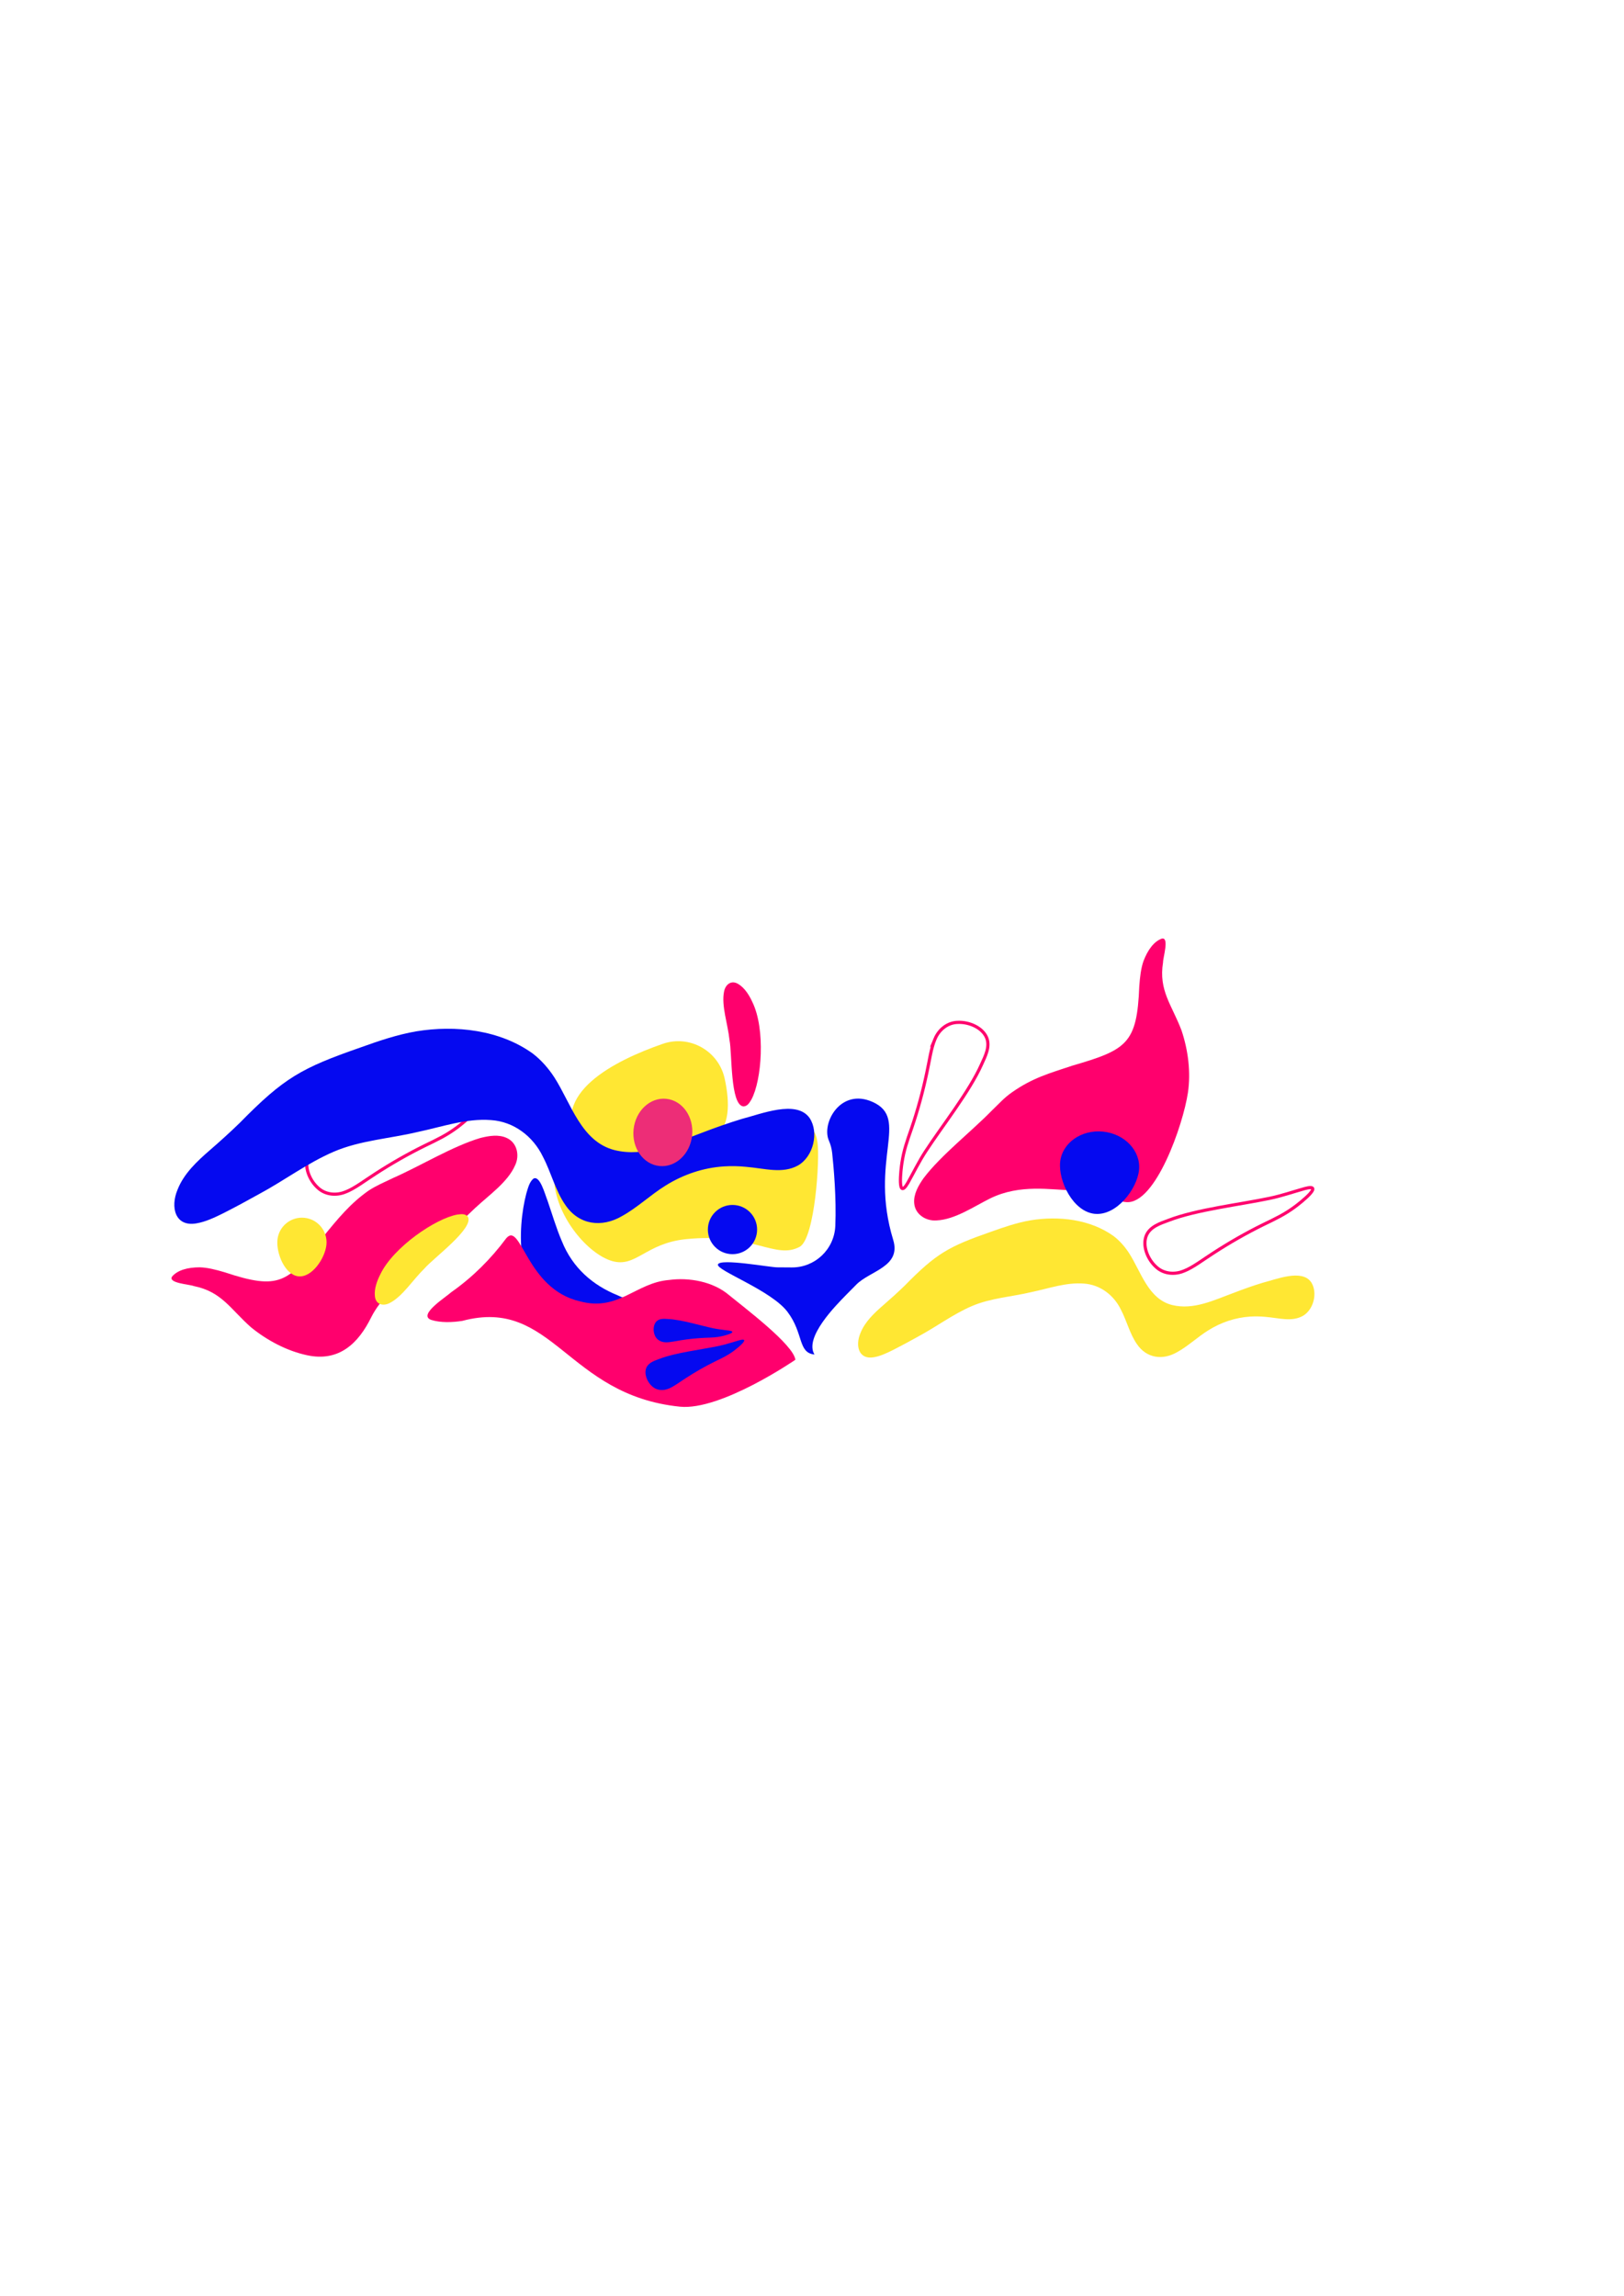 <?xml version="1.0" encoding="UTF-8"?>
<svg xmlns="http://www.w3.org/2000/svg" version="1.1" viewBox="0 0 841.89 1190.55">
  <defs>
    <style>
 @keyframes bounceAnimation_op {
        0% {
          transform: translateY(0);
        }
        100% {
          transform: translateY(4px);
        }
      }

      @keyframes bounceAnimation_ned {
        0% {
          transform: translateY(0);
        }
        100% {
          transform: translateY(-4px);
        }
      }

      .cls-1 {
	animation: bounceAnimation_op 1s infinite alternate;
        transform-origin: center;
        fill: #0509f0;
      }

      .cls-2 {
        fill: none;
        stroke: #ff006d;
        stroke-miterlimit: 10;
        stroke-width: 1.64px;
      }

      .cls-3 {
	animation: bounceAnimation_ned 1s infinite alternate;
        transform-origin: center;
        fill: #ed2d77;
      }

      .cls-4 {
        fill: #ffe733;
      }

      .cls-5 {
        fill: #ff006d;
      }
    </style>
  </defs>
  <!-- Generator: Adobe Illustrator 28.6.0, SVG Export Plug-In . SVG Version: 1.2.0 Build 578)  -->
  <g>
    <g id="Layer_1">
      <g>
        <path class="cls-4" d="M679.63,664.7c-4.85-6.82-18.08-1.37-24.91.35-5.01,1.51-9.98,3.28-14.86,5.16-10.52,3.86-21.06,9.15-32.23,6.42-12.4-3.12-16.08-17.19-22.31-26.9-2.17-3.34-4.82-6.38-7.98-8.81-12.18-8.78-28.49-10.58-43.04-8.22-7.1,1.22-13.95,3.57-20.72,6-21.78,7.6-28.17,11.15-44.5,27.8-3.59,3.5-7.33,6.87-11.11,10.15-4.77,4.13-9.66,8.71-11.96,14.65-2.68,6.4-.93,13.8,7.02,12.4,3.3-.54,6.74-2.17,9.82-3.7,4.48-2.27,8.93-4.68,13.33-7.14,9.34-5.01,17.9-11.5,27.65-15.68,9.75-4.19,20.63-4.8,31.01-7.28,8.87-1.86,17.85-5.09,26.99-4.39,8.5.53,15.64,6.03,19.27,13.56,3.04,5.81,4.62,12.59,8.29,17.83,5.01,7.4,13.43,8.5,20.94,4.11,5.63-3.09,10.59-7.89,16.1-11.28,6.51-4.1,13.99-6.62,21.68-7.1,2.66-.17,5.34-.1,8,.15,7.02.59,13.52,2.7,19.3-.51,5.66-3.26,7.8-12.15,4.28-17.51l-.05-.06Z"/>
        <path class="cls-5" d="M513.36,621.34c-8.56,4.24-18.31,10.98-27.75,11.42-5.56.49-11.3-3.13-11.69-9.01-.37-4.6,2.15-9.01,4.88-12.91,8.95-11.84,24.74-24.13,35.4-35.06,4.08-3.9,6.15-6.43,10.38-9.41,10.75-7.55,19.33-9.85,31.32-13.85,28.26-8.24,33.55-11.38,34.71-41.16.35-4.82.87-9.3,2.16-13.01,2.2-5.81,5.43-10.24,9.52-11.69,4.01-.91.61,9.79.64,12.3-2.36,14.68,4.53,21.95,9.58,35.3,3.42,10.2,4.9,21.65,3.31,32.29-2.49,16.71-16.78,57.77-31.85,56.74-19.14-1.3-8.35-30.49-13.26-28.28,5.86,38.92-26.37,11.31-57.21,26.26l-.13.06Z"/>
        <path class="cls-1" d="M567.51,629.35c-11.29-1.15-18.92-17.03-17.92-26.88,1-9.85,10.97-16.9,22.26-15.75,11.29,1.15,19.63,10.07,18.63,19.91-1,9.85-11.68,23.86-22.97,22.71"/>
        <path class="cls-2" d="M613.69,659.02c-4.88,2.02-10.62,1.46-14.48-2.26-4.34-3.95-7.17-11.08-4.86-16.35,2.02-4.47,7.16-6.11,11.51-7.72,14.44-5.56,37.07-8.15,52.38-11.39,6.02-1.24,12.38-3.43,18.12-5.04,10.89-2.92-2.55,7.6-5.05,9.43-5.46,4.03-9.78,6.04-16.64,9.37-8.63,4.25-17.47,9.31-25.54,14.56-5.23,3.32-10.65,7.54-15.33,9.36l-.11.04Z"/>
        <path class="cls-2" d="M484.71,538.72c2.02-4.88,6.48-8.55,11.84-8.64,5.86-.27,12.91,2.76,15,8.13,1.74,4.59-.75,9.38-2.67,13.6-6.28,14.15-20.45,31.97-28.99,45.09-3.38,5.13-6.33,11.18-9.25,16.37-5.64,9.76-3.57-7.18-3.09-10.24,1.01-6.71,2.64-11.19,5.14-18.39,3.1-9.11,5.78-18.93,7.76-28.36,1.35-6.04,2.2-12.86,4.22-17.46l.05-.11Z"/>
        <path class="cls-4" d="M414.63,646.4c-12.67,6.94-24.61-7.51-59.13-3.91-20.88,2.17-25.84,14.91-38.17,11.34s-28.31-22.23-29.97-40.58c-.34-3.72,27.69,9.85,34.05,5.6,7.59-5.05,14.47-11.87,22.12-16.92,8.61-5.88,18.53-9.3,28.91-9.76,19.2-.47,48.35-22.02,51.36.19,1.27,8.79-1.35,49.14-9.08,53.99l-.09.05Z"/>
        <path class="cls-1" d="M325.68,674.61c-1.37-1.51-3.62-2.09-5.49-3.01-12.82-5.21-23.34-14.12-28.96-28.16-2.85-6.62-5.14-14.43-7.37-20.87-1.37-3.41-3.84-12.96-7.15-11.57-2.25,1.58-3,5-3.86,7.79-4.71,17.96-6.27,53.72,18.19,62.43,8.99,3.46,19.19,2.86,27.57-.42,4.94-2.1,8.3-4.1,7.1-6.16l-.03-.04Z"/>
        <path class="cls-5" d="M246.58,626.1c6.99-6.52,16.73-13.26,20.47-21.95,2.42-5.03,1.05-11.68-4.32-14.12-4.18-1.96-9.19-1.17-13.8.02-14.24,4.21-31.3,14.65-45.28,20.78-5.09,2.45-8.31,3.76-12.46,6.4-9.58,6.71-16.03,14.61-24,24.43-17.67,23.54-22.47,27.39-50.75,17.98-4.63-1.37-9.01-2.47-12.94-2.56-6.21,0-11.5,1.48-14.29,4.79-2.26,3.43,8.95,4.02,11.28,4.93,14.57,2.97,18.95,11.97,29.66,21.4,8.34,6.79,18.54,12.21,29.05,14.47,16.52,3.56,26.59-6.14,33.25-19.7,2.41-4.73,5.48-8.67,9.28-12.49,13.61-13.55,30.23-30.56,44.73-44.29l.11-.1Z"/>
        <path class="cls-4" d="M242.49,630.8c3.63,5.82-17.91,21.56-22.43,26.87-6.11,5.97-11.36,14.48-17.92,17.86-3.5,1.88-7.47.92-7.81-3.66-.37-3.56,1.06-7.73,2.87-11.23,6.77-14.06,28.73-28.93,39.85-30.9,2.45-.34,4.09-.44,5.4,1.01l.04.05Z"/>
        <path class="cls-5" d="M412.33,705.02c-.96-7.86-26.57-27.1-34.37-33.52-8.36-7.12-20.85-9.26-31.16-7.85-17.17,1.37-26.25,16.48-46.16,11.06-27.99-6.4-30.46-41.97-38.28-32.59-7.77,10.49-17.4,20.14-28.41,27.85-2.63,2.49-17.48,11.72-10.49,14.35,4.91,1.58,11.02,1.35,16.22.53,46.99-12.53,53.95,38.51,112.79,44.49,21.32,2.17,59.85-24.32,59.85-24.32"/>
        <path class="cls-2" d="M179.15,618.01c-4.88,2.02-10.62,1.46-14.48-2.26-4.34-3.95-7.17-11.08-4.86-16.35,2.02-4.47,7.16-6.11,11.51-7.72,14.45-5.56,37.07-8.15,52.38-11.39,6.02-1.24,12.38-3.43,18.12-5.04,10.89-2.92-2.55,7.6-5.05,9.43-5.46,4.03-9.78,6.04-16.64,9.37-8.63,4.25-17.47,9.31-25.54,14.56-5.23,3.32-10.65,7.54-15.33,9.36l-.11.04Z"/>
        <path class="cls-1" d="M346.48,720.03c-2.87,1.19-6.25.86-8.52-1.33-2.55-2.32-4.22-6.52-2.86-9.62,1.19-2.63,4.21-3.59,6.77-4.54,8.5-3.27,21.8-4.79,30.81-6.7,3.54-.73,7.28-2.02,10.66-2.96,6.41-1.72-1.5,4.47-2.97,5.55-3.21,2.37-5.75,3.55-9.78,5.51-5.08,2.5-10.28,5.47-15.02,8.57-3.07,1.95-6.27,4.43-9.02,5.51l-.07.03Z"/>
        <path class="cls-1" d="M344.95,695.95c-2.34-.06-4.56-1.31-5.45-3.51-1.05-2.37-.91-5.77.97-7.48,1.62-1.45,3.99-1.19,6.04-1.06,6.84.34,16.45,3.35,23.23,4.78,2.66.58,5.62.83,8.23,1.21,4.93.77-2.39,2.62-3.73,2.91-2.93.65-5.04.69-8.41.81-4.25.17-8.73.63-12.94,1.31-2.71.41-5.66,1.14-7.88,1.04h-.05Z"/>
        <path class="cls-4" d="M343.61,541.2c13.9-4.83,28.92,3.64,32.06,18.02,2.71,12.38,3.01,25.76-6.12,30.82-18.71,10.36-46.46,41.86-69.69,2.71-15.26-25.72,18.68-42.84,43.75-51.55"/>
        <path class="cls-1" d="M419.65,579.6c-6.8-9.56-25.35-1.93-34.94.5-7.03,2.12-13.99,4.6-20.84,7.23-14.75,5.42-29.53,12.83-45.2,9-17.39-4.38-22.55-24.1-31.29-37.73-3.05-4.68-6.76-8.95-11.19-12.35-17.09-12.32-39.96-14.84-60.36-11.53-9.96,1.72-19.57,5-29.06,8.41-30.54,10.65-39.5,15.63-62.41,38.99-5.04,4.91-10.27,9.63-15.58,14.23-6.69,5.79-13.54,12.22-16.77,20.54-3.76,8.97-1.31,19.35,9.84,17.4,4.62-.76,9.45-3.04,13.77-5.18,6.28-3.18,12.52-6.56,18.69-10.01,13.09-7.03,25.1-16.13,38.78-21.99,13.67-5.87,28.94-6.73,43.49-10.21,12.44-2.6,25.03-7.13,37.86-6.16,11.92.74,21.93,8.45,27.02,19.02,4.26,8.14,6.48,17.65,11.62,25,7.02,10.38,18.84,11.92,29.37,5.76,7.9-4.34,14.85-11.06,22.58-15.82,9.14-5.74,19.62-9.29,30.41-9.95,3.74-.24,7.49-.15,11.22.22,9.84.82,18.96,3.78,27.06-.71,7.93-4.57,10.94-17.04,6.01-24.55l-.06-.09Z"/>
        <path class="cls-3" d="M341.85,604.56c-8.38-.85-14.39-9.34-13.4-18.97.98-9.62,8.57-16.73,16.95-15.87,8.38.85,14.39,9.34,13.4,18.97-.98,9.62-8.57,16.73-16.95,15.87"/>
        <path class="cls-1" d="M378.43,650.2c-7.01-.71-12.12-6.98-11.4-13.99.71-7.01,6.98-12.12,13.99-11.4,7.01.71,12.12,6.98,11.4,13.99-.71,7.01-6.98,12.12-13.99,11.4"/>
        <path class="cls-4" d="M154.73,661.76c-7.01-.71-11.61-11.94-10.9-18.95.71-7.01,6.98-12.12,13.99-11.4,7.01.71,12.12,6.98,11.4,13.99-.71,7.01-7.48,17.08-14.5,16.36"/>
        <path class="cls-1" d="M443.91,666.04c7.18-7.22,23.38-9.24,19.13-23.18-12.64-41.48,8.74-62.78-10.62-71.5-16.64-7.5-26.68,10.91-22.74,19.96.9,2.07,1.48,4.25,1.72,6.5.76,7.07,2.25,23.34,1.62,37.85-.53,12.1-10.55,21.61-22.66,21.47-3.94-.05-6.69-.07-7.4-.05-3.48.08-29.7-4.81-30.78-1.49-1,3.08,27.5,13.3,36.03,24.54,8.52,11.24,5.31,21.29,14.03,22.15,0,0,0-.02-.02-.02,0,0,0,0,0,0-5.44-8.92,11.21-25.53,16.5-30.98,2.02-2.08,3.74-3.78,5.2-5.25"/>
        <path class="cls-5" d="M385.34,573.65c-6.81-.76-5.78-27.42-7.14-34.27-.89-8.5-4.3-17.89-2.87-25.13.69-3.91,3.92-6.43,7.72-3.85,3.02,1.92,5.41,5.63,7.02,9.23,6.82,14.03,4.84,40.48-.52,50.43-1.25,2.13-2.2,3.48-4.14,3.6h-.06Z"/>
      </g>
    </g>
  </g>
</svg>